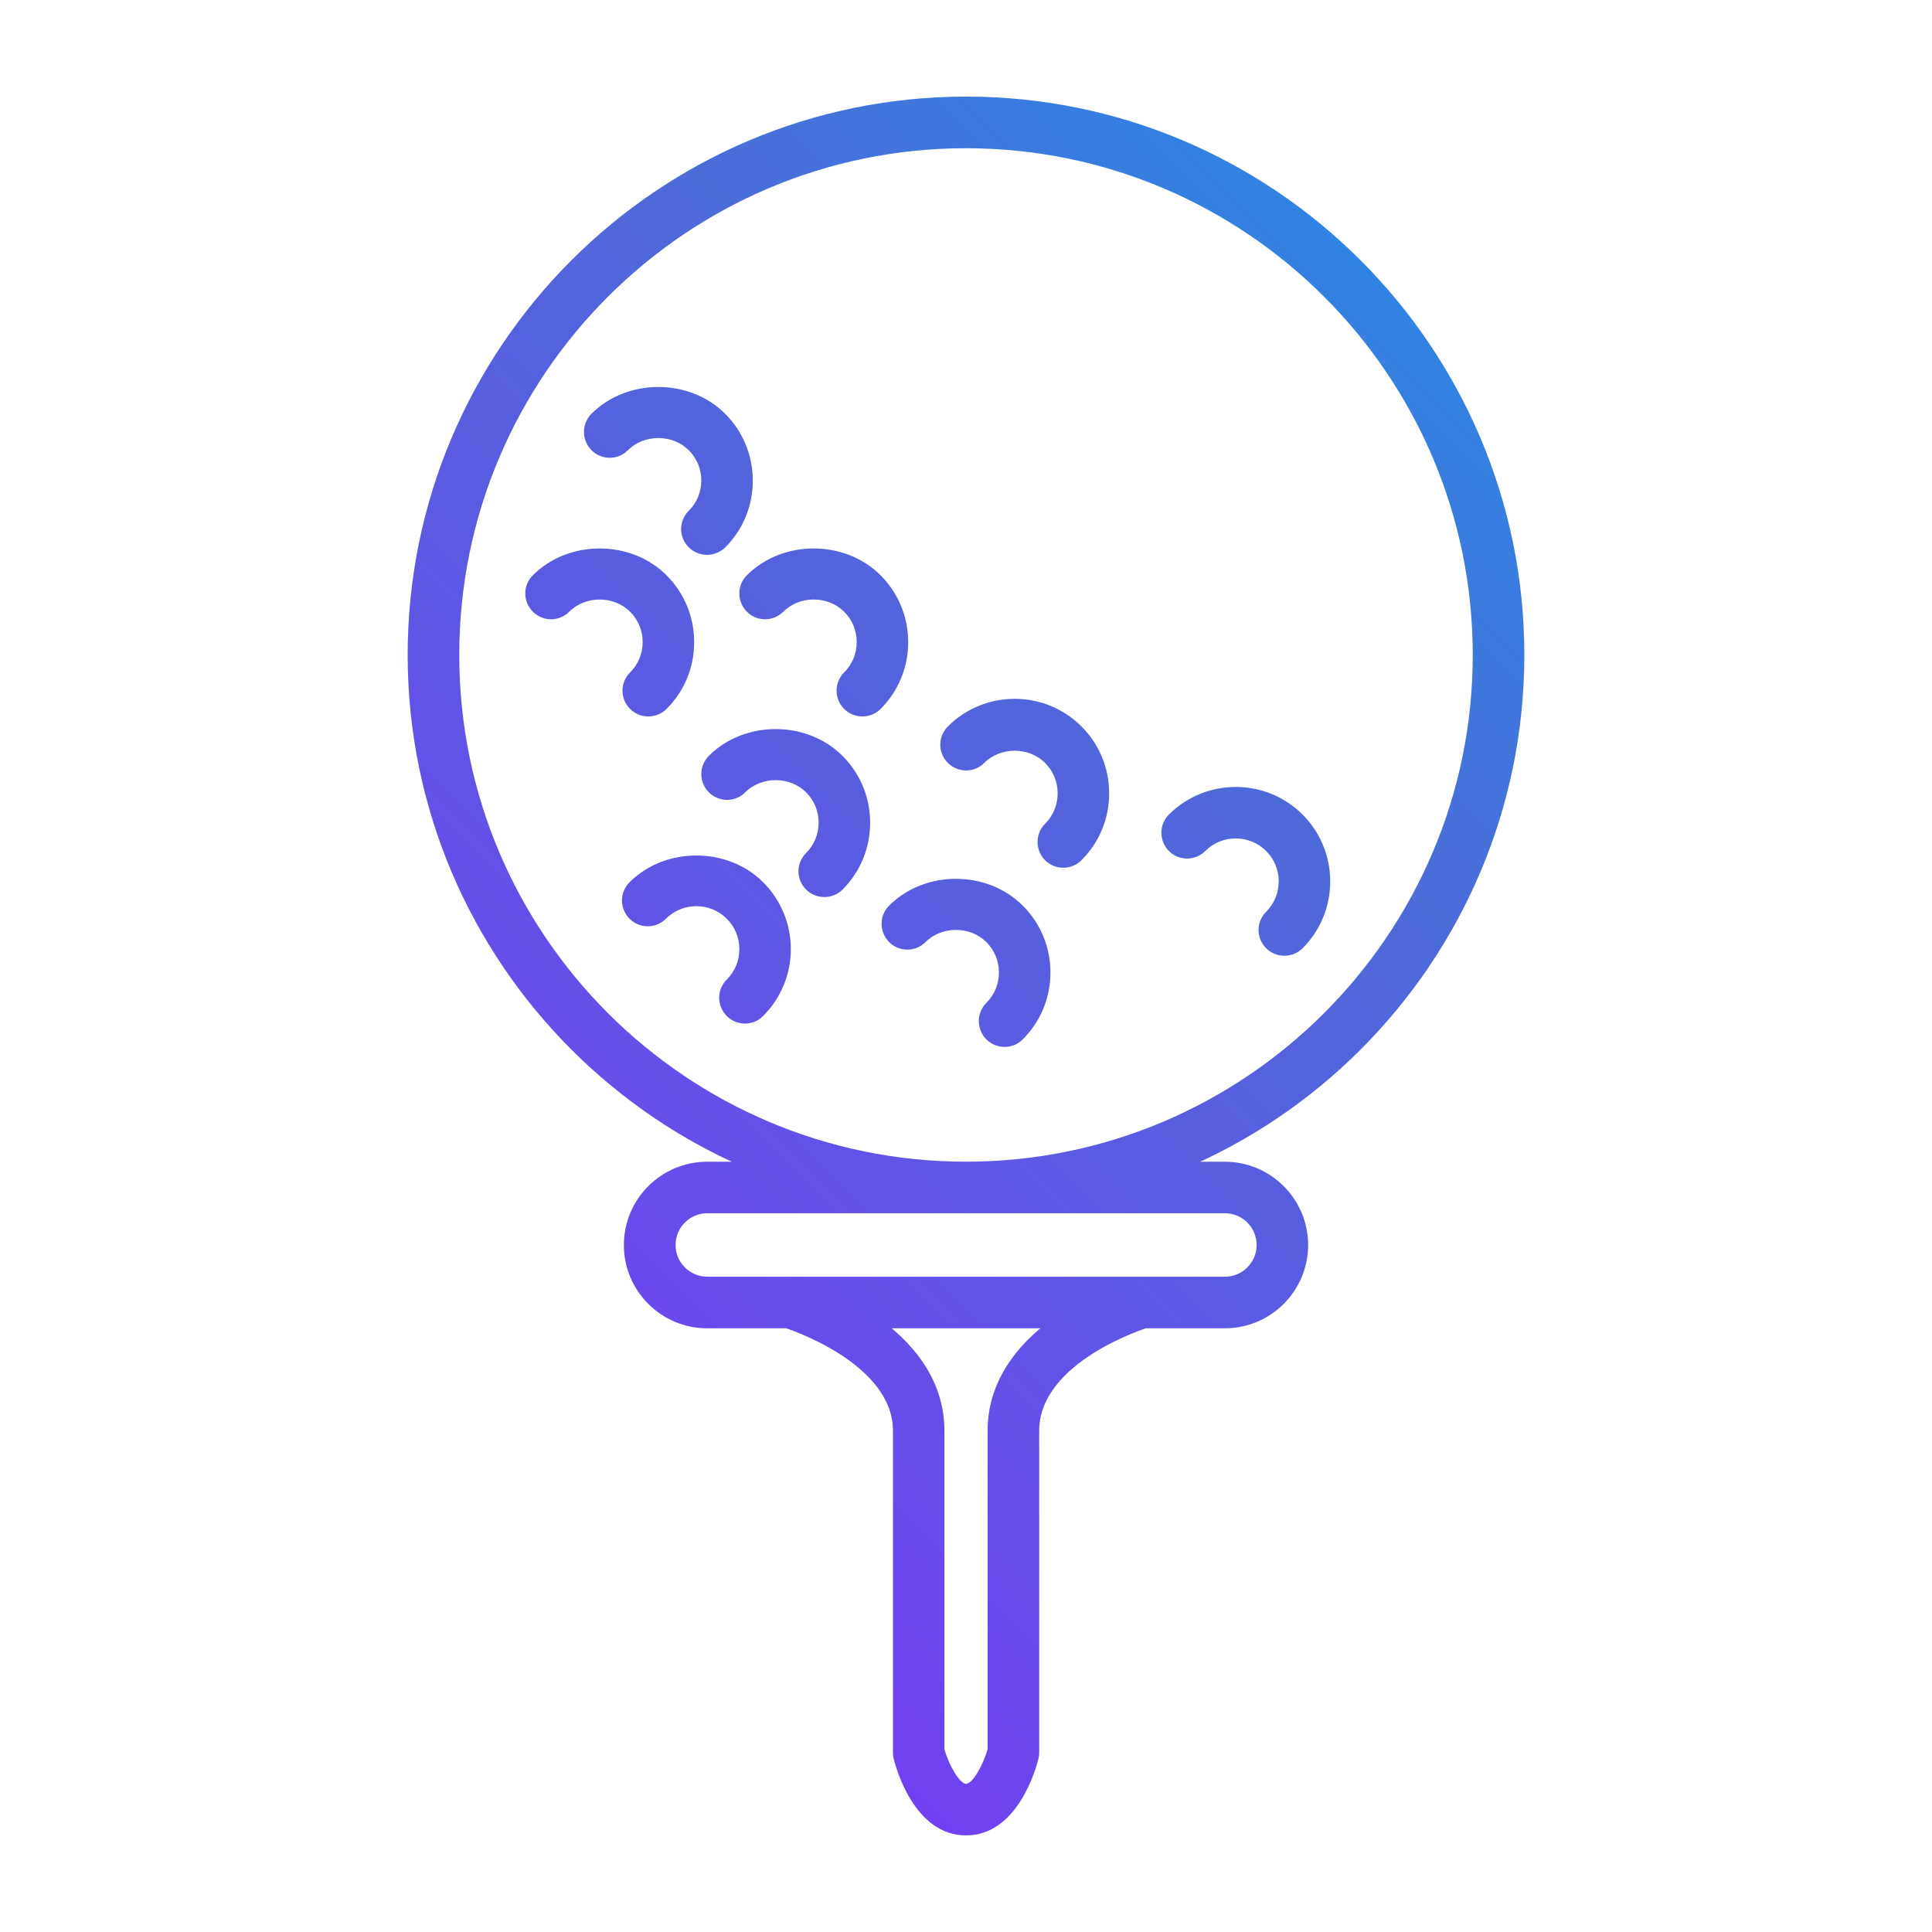 <?xml version="1.0" encoding="UTF-8"?><svg id="a" xmlns="http://www.w3.org/2000/svg" width="1000" height="1000" xmlns:xlink="http://www.w3.org/1999/xlink" viewBox="0 0 1000 1000"><defs><linearGradient id="b" x1="242.109" y1="704.222" x2="757.922" y2="188.409" gradientUnits="userSpaceOnUse"><stop offset="0" stop-color="#7141f1"/><stop offset=".7" stop-color="#4d6bd8"/><stop offset="1" stop-color="#3183e2"/></linearGradient></defs><path d="M633.975,687.529H366.025c-23.772,0-43.118-19.337-43.118-43.111s19.344-43.111,43.118-43.111h267.95c23.767,0,43.111,19.337,43.111,43.111s-19.344,43.111-43.111,43.111h0Zm-267.896-59.558c-9.026,0-16.406,7.366-16.406,16.449s7.38,16.399,16.406,16.399h267.95c9.026,0,16.406-7.373,16.406-16.399,0-9.082-7.38-16.449-16.406-16.449H366.079Zm133.939,322.03c-27.084,0-36.493-35.687-37.453-39.748-.268-1.017-.367-2.083-.367-3.157v-166.501c0-35.786-56.311-53.471-56.904-53.633-7.048-2.083-11.109-9.506-8.97-16.611,2.083-7.056,9.513-11.109,16.562-8.976,3.1,.911,75.952,23.186,75.952,79.221v164.793c2.514,8.92,8.03,17.904,11.18,17.904,3.362,0,8.864-9.725,11.166-17.904v-164.793c0-56.034,72.851-78.309,75.952-79.221,7.048-2.027,14.478,1.921,16.562,8.976,2.133,7.048-1.872,14.478-8.92,16.611-.586,.162-56.89,17.522-56.89,53.633v166.501c0,1.073-.113,2.09-.374,3.157-1.017,4.061-10.361,39.748-37.495,39.748h-0Zm-.018-322.01c-159.34,0-288.995-129.648-288.995-288.995S340.66,50,500,50s288.995,129.641,288.995,288.995-129.641,288.995-288.995,288.995Zm0-551.268c-144.649,0-262.291,117.677-262.291,262.272s117.684,262.291,262.291,262.291,262.291-117.677,262.291-262.291S644.662,76.723,500,76.723Zm-134.065,210.454c-3.418,0-6.837-1.285-9.457-3.898-5.233-5.233-5.233-13.68,0-18.858,4.223-4.223,6.512-9.775,6.512-15.7,0-5.933-2.288-11.54-6.512-15.707-8.383-8.383-23.023-8.383-31.463,0-5.24,5.24-13.68,5.24-18.858,0-5.184-5.233-5.184-13.673,0-18.858,18.483-18.483,50.688-18.483,69.171,0,9.238,9.245,14.316,21.526,14.316,34.615s-5.078,25.376-14.316,34.62c-2.564,2.451-5.975,3.786-9.393,3.786l-0,.001Zm-30.357,83.657c-3.418,0-6.837-1.285-9.457-3.906-5.233-5.233-5.233-13.673,0-18.858,4.223-4.216,6.519-9.775,6.519-15.757,0-5.933-2.295-11.533-6.519-15.7-8.44-8.39-23.081-8.39-31.471,0-5.233,5.233-13.659,5.233-18.843,0-5.233-5.24-5.233-13.68,0-18.865,18.483-18.483,50.688-18.483,69.171,0,9.245,9.245,14.323,21.534,14.323,34.62s-5.078,25.368-14.323,34.615c-2.613,2.564-6.038,3.849-9.4,3.849l-.001,.001Zm110.778,0c-3.411,0-6.837-1.285-9.45-3.906-5.184-5.233-5.184-13.673,0-18.858,4.216-4.216,6.519-9.775,6.519-15.757,0-5.933-2.302-11.533-6.519-15.7-8.39-8.39-23.016-8.44-31.456,0-5.233,5.233-13.68,5.233-18.858,0-5.233-5.24-5.233-13.68,0-18.865,18.483-18.483,50.688-18.483,69.171,0,9.238,9.245,14.316,21.534,14.316,34.62s-5.078,25.368-14.316,34.615c-2.564,2.564-5.982,3.849-9.407,3.849l-.001,.001Zm-19.689,93.475c-3.418,0-6.837-1.285-9.457-3.898-5.233-5.184-5.233-13.68,0-18.858,4.223-4.223,6.512-9.782,6.512-15.764,0-5.925-2.288-11.533-6.512-15.7-8.383-8.39-23.023-8.39-31.463,0-5.184,5.233-13.624,5.233-18.858,0-5.184-5.233-5.184-13.624,0-18.858,18.483-18.483,50.703-18.483,69.186,0,9.238,9.238,14.302,21.526,14.302,34.615s-5.064,25.376-14.302,34.615c-2.564,2.564-5.989,3.849-9.407,3.849l-.001-.001Zm123.705-15.169c-3.418,0-6.837-1.285-9.45-3.898-5.184-5.233-5.184-13.673,0-18.851,4.216-4.223,6.519-9.782,6.519-15.764,0-5.933-2.302-11.54-6.519-15.757-8.39-8.39-23.016-8.39-31.456,0-5.184,5.233-13.624,5.233-18.858,0-5.233-5.184-5.233-13.617,0-18.858,19.069-19.069,50.102-19.069,69.171,0,9.238,9.245,14.316,21.526,14.316,34.615s-5.078,25.368-14.316,34.615c-2.62,2.564-5.982,3.898-9.407,3.898l-.001-.001Zm-30.393,92.734c-3.418,0-6.837-1.285-9.457-3.906-5.184-5.233-5.184-13.673,0-18.858,4.223-4.216,6.519-9.774,6.519-15.757s-2.295-11.533-6.519-15.757c-8.383-8.383-23.016-8.383-31.456,0-5.233,5.233-13.673,5.233-18.858,0-5.184-5.233-5.184-13.673,0-18.858,18.483-18.483,50.688-18.483,69.171,0,9.245,9.245,14.323,21.526,14.323,34.615s-5.078,25.376-14.323,34.615c-2.564,2.62-5.982,3.906-9.4,3.906l-.001-.001Zm144.823-47.19c-3.425,0-6.844-1.278-9.457-3.898-5.233-5.177-5.233-13.673,0-18.858,4.216-4.216,6.505-9.768,6.505-15.75,0-5.933-2.288-11.547-6.505-15.714-8.708-8.652-22.819-8.652-31.471,0-5.233,5.24-13.673,5.24-18.858,0-5.184-5.233-5.184-13.673,0-18.858,19.069-19.013,50.117-19.069,69.186,0,9.238,9.245,14.309,21.534,14.309,34.62s-5.071,25.368-14.309,34.615c-2.564,2.564-5.982,3.842-9.4,3.842l-.001,.001Zm-279.178,35.112c-3.418,0-6.837-1.285-9.457-3.898-5.233-5.24-5.233-13.68,0-18.858,4.223-4.223,6.526-9.774,6.526-15.757s-2.302-11.54-6.526-15.764c-8.708-8.652-22.812-8.652-31.463,0-5.24,5.24-13.666,5.24-18.851,0-5.233-5.233-5.233-13.673,0-18.858,18.483-18.483,50.688-18.483,69.171,0,19.069,19.069,19.069,50.109,0,69.179-2.564,2.62-5.982,3.955-9.4,3.955l-.001,.001Z" fill="url(#b)"/></svg>